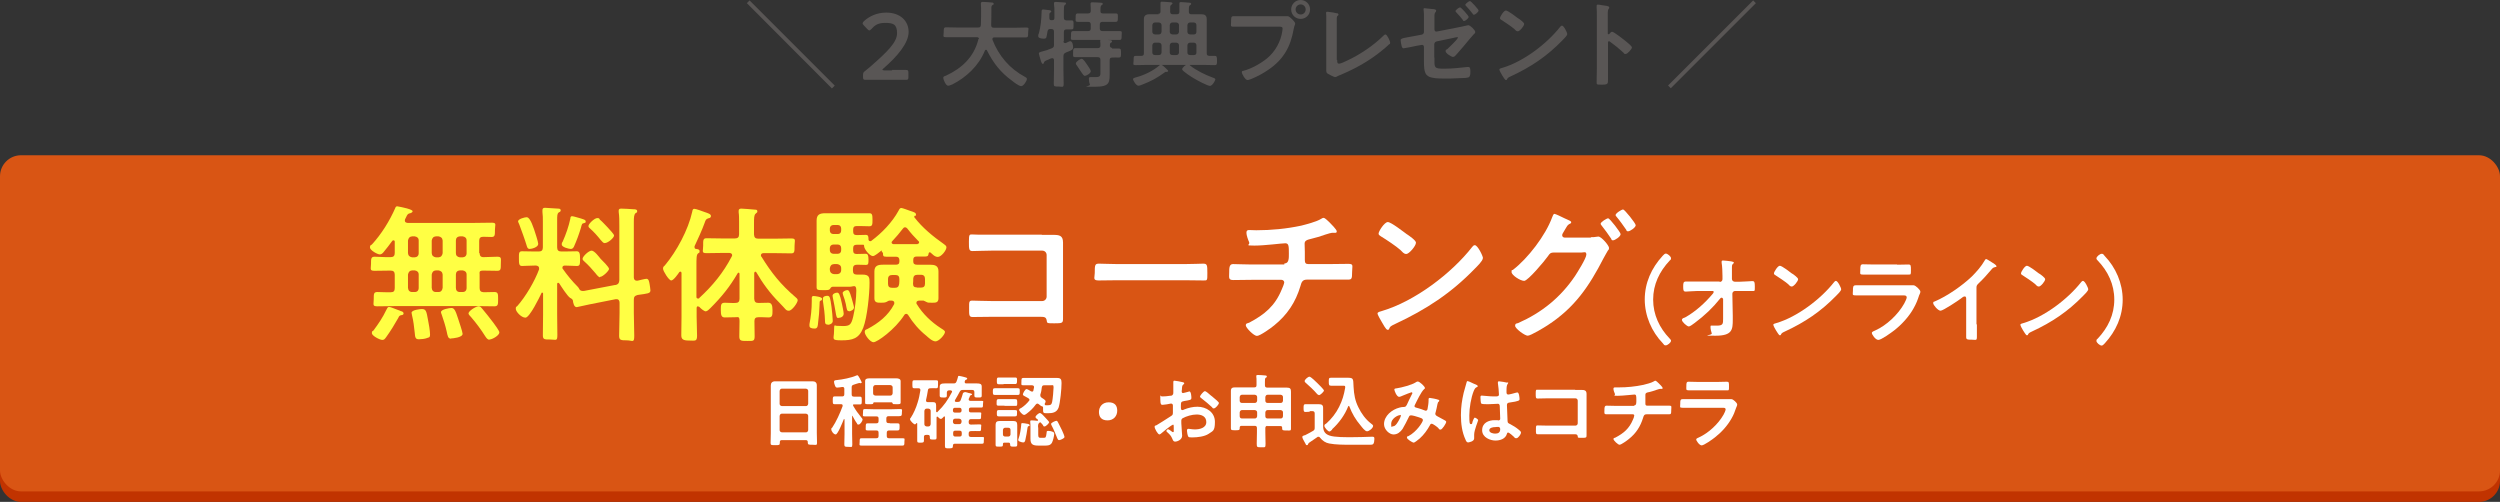 <?xml version="1.0" encoding="UTF-8"?>
<svg id="_レイヤー_1" data-name="レイヤー_1" xmlns="http://www.w3.org/2000/svg" width="1190" height="238.9" version="1.1" viewBox="0 0 1190 238.9">
  <rect x="0" y="0" width="1190" height="238.9" fill="#333333" stroke="none"/>
  <!-- Generator: Adobe Illustrator 29.0.0, SVG Export Plug-In . SVG Version: 2.1.0 Build 186)  -->
  <defs>
    <style>
      .st0 {
        fill: #595655;
      }

      .st1 {
        fill: #c13300;
      }

      .st2 {
        fill: #ff4;
      }

      .st3 {
        fill: #fff;
      }

      .st4 {
        fill: #d95514;
      }
    </style>
  </defs>
  <rect class="st1" y="78.9" width="1190" height="160" rx="10" ry="10"/>
  <rect class="st4" y="73.9" width="1190" height="160" rx="10" ry="10"/>
  <g>
    <path class="st2" d="M228.3,120.4c0,1.3.5,2,1.8,2,2.2,0,4.4-.2,6.6-.2s1.7.9,1.7,3.4,0,3.3-1.7,3.3-4.4-.1-6.6-.1-1.8.7-1.8,2v6.3c0,1.4.6,1.9,1.9,2,.8,0,4.4-.1,5.1-.1,1.8,0,1.8.9,1.8,3.4s0,3.4-1.8,3.4c-2.6,0-5.2-.1-7.8-.1h-39.9c-2.7,0-5.3.1-7.9.1s-1.8-.8-1.8-3.4,0-3.4,1.8-3.4,4.3.2,6.4.1c1.3,0,1.8-.6,1.8-2v-6.3c0-1.4-.6-2-2-2-2.5,0-5.1.1-7.6.1s-1.7-.9-1.7-3.3,0-3.4,1.7-3.4c2.6,0,5.1.3,7.6.2,1.4,0,2-.6,2-2v-5.3c0-.3-.1-.7-.6-.7s-.3.1-.6.3c-1.3,1.8-2.7,3.6-4.2,5.4-.4.5-1,1-1.7,1-1.2,0-4.7-2-4.7-3.3s.6-1.1.9-1.4c4.6-5,8.5-11.3,11.2-17.5.1-.4.4-.7.9-.7s3.8.8,4.6,1c2.2.6,2.7,1.1,2.7,1.3,0,.7-1,1-1.6,1.1-.7.2-1,.7-1.5,1.8-.1.3-.3.6-.5,1,0,.2-.1.4-.1.6,0,.8.6,1,1.3,1.1h31.9c2.7,0,5.3-.1,8-.1s1.7.8,1.7,3.4,0,3.4-1.7,3.4-2.6-.1-3.9-.1c-1.3,0-1.9.6-1.9,1.9v6ZM191,150c-.9.2-1.1.6-1.4,1.3-1.8,3.2-3.7,6.3-5.8,9.2-.6.8-.9,1.3-1.8,1.3-1.3,0-5-2-5-3.2s.4-.9.7-1.2c2.4-3.2,4.5-6.3,6.2-9.9.3-.6.6-1.4,1.3-1.4s2.5.8,4.1,1.4c.6.2,1.2.4,1.5.6.6.1,1.3.4,1.3,1.1s-.8.8-1,.8ZM196.2,112.5c-1.2.1-1.8.8-2,2v6c.1,1.2.8,1.8,2,2h1.2c1.2-.1,1.9-.8,1.9-2v-6c0-1.2-.7-1.8-1.9-2h-1.2ZM196.2,128.7c-1.2.1-1.8.8-2,2v6.3c.1,1.3.8,2,2,2h1.2c1.2,0,1.9-.7,1.9-2v-6.3c0-1.2-.7-1.8-1.9-2h-1.2ZM203.3,160.9c-1,.4-2.8.6-3.9.6-1.7,0-1.8-.9-2-3.2-.3-2.8-.6-5.5-1.3-8.3,0-.3-.2-.8-.2-1.1,0-1.4,4.2-1.8,4.9-1.8,2,0,2.2,1.1,2.9,5,.4,1.8,1,5.5,1,7.1s-.6,1.4-1.5,1.7ZM207.5,112.5c-1.2.1-1.8.8-2,2v6c.1,1.2.8,1.8,2,2h1.2c1.2-.1,1.8-.8,2-2v-6c-.1-1.2-.8-1.8-2-2h-1.2ZM207.5,128.7c-1.2.1-1.8.8-2,2v6.3c.1,1.3.8,2,2,2h1.2c1.2,0,1.8-.7,2-2v-6.3c-.1-1.2-.8-1.8-2-2h-1.2ZM214.7,161.2c-1.5,0-1.6-1.2-2.1-3.5-.6-2.7-1.5-5.5-2.4-8.1-.1-.4-.3-.6-.3-1,0-1.4,4.1-2,5-2,1.3,0,1.9,1.1,3.2,5.2.4,1.3,2.1,6.2,2.1,7.1,0,1.8-4.9,2.2-5.5,2.2ZM218.9,112.5c-1.2.1-1.9.8-1.9,2v6c0,1.2.7,1.8,1.9,2h1.3c1.2-.1,1.9-.8,1.9-2v-6c0-1.2-.7-1.8-1.9-2h-1.3ZM218.9,128.7c-1.2.1-1.9.8-1.9,2v6.3c0,1.3.7,2,1.9,2h1.3c1.2,0,1.9-.7,1.9-2v-6.3c0-1.2-.7-1.8-1.9-2h-1.3ZM233,161.7c-1,0-1.5-.9-2-1.6-2-3.2-4.3-6.3-6.8-9.2-.4-.4-1.2-1.2-1.2-1.7,0-1.2,3.6-3.4,4.7-3.4s1.3.6,1.8,1.1c1.9,2.2,3.6,4.5,5.4,6.8.6.8,2.8,3.8,2.8,4.5,0,1.5-3.4,3.4-4.7,3.4Z"/>
    <path class="st2" d="M293,135.7c1.3-.4,1.7-.9,1.8-2.3v-26c0-2.2,0-4.6-.3-6.5,0-.2,0-.5,0-.7,0-.8.6-.9,1.3-.9,1.2,0,4.4.2,5.7.3.6,0,1.8,0,1.8.9s-.4.6-.8,1c-.7.6-.8,2-.8,4.2v26.3c0,.9.4,1.6,1.4,1.6h.4c.8-.2,3.6-.9,4.2-.9,1.2,0,1.3,1.6,1.5,2.5.1.6.4,2.5.4,3,0,1.5-1.2,1.5-6.1,2.2-1.4.4-1.8.9-1.8,2.3v6.3c0,3.6.2,7.1.2,10.8s-.8,2.2-3.6,2.2-3.6-.1-3.6-2.2c0-3.6.2-7.2.2-10.8v-4.9c0-.9-.4-1.7-1.4-1.7s-.3,0-.4,0l-12.6,2.5c-.7.1-5.7,1.3-6,1.3-1.3,0-1.7-2.1-1.8-3.1,0-.5-.8-1.1-1.3-1.3-1.3-.8-4.3-5.5-5.2-6.9-.1-.1-.3-.3-.5-.3-.4,0-.5.3-.5.6v14.4c0,3.3.1,6.6.1,9.8s-.6,2.2-3.4,2.2-3.5,0-3.5-2c0-3.4.1-6.7.1-10v-9.8c0-.3,0-.5-.4-.5s-.3,0-.4.3c-.9,1.9-5.6,11.6-7.6,11.6s-4.6-2.9-4.6-4.2.4-.9.7-1.3c4-4.5,8.3-11.8,10.4-17.5,0-.2,0-.3,0-.6,0-.8-.7-1.1-1.4-1.2h-.8c-2.3,0-4.5.2-5.9.2s-1.5-1-1.5-3.5-.1-3.5,1.5-3.5,3.6.1,5.9.1h2.1c1.3,0,1.9-.6,1.9-2v-12.3c0-1.5,0-3-.2-4.5,0-.2,0-.6,0-.8,0-.8.3-1.2,1.2-1.2s5.4.4,6.4.4c.4,0,1.1.1,1.1.8s-.6.8-.9,1c-.8.5-.8,1.5-.8,4.1v12.5c0,1.4.6,2,2,2h1.4c2.3,0,4.6-.1,5.9-.1s1.6.9,1.6,3.5,0,3.5-1.5,3.5-3.6-.2-5.8-.2c-.5,0-1.1.3-1.1.9s0,.4.2.7c2.1,3,4.5,5.9,7.1,8.5.3.3.5.6.7,1,.3.8,1.1,1,1.8,1s.9-.1,1.4-.2l14.1-2.7ZM252.2,118.5c-1.2,0-1.3-1-1.6-1.9-.5-1.8-2.7-7.9-3.4-9.7-.1-.4-.6-1.2-.6-1.5,0-1.2,3.2-2,4.1-2s2,1.3,3.5,5.7c.4,1.2,2,6,2,7,0,1.6-3.1,2.4-4.1,2.4ZM276.8,104.1c.9.3,2,.5,2,1.3s-.4.6-.8.8c-1,.2-1,.4-1.5,2.3-.9,3-2,6-3.3,8.9-.3.6-.7,1.1-1.5,1.1s-4.3-.8-4.3-2.1.3-.9.4-1.3c1.6-3.6,2.9-7.3,3.7-11.1,0-.5.1-1.1.8-1.1s3.7,1,4.6,1.2ZM285.6,132c-.5,0-1.3-.8-2.2-2-1.6-1.9-3.3-3.8-5.2-5.5-.4-.4-.9-.7-.9-1.3,0-1.1,2.9-3.9,4.3-3.9s3.7,3.2,4.3,3.9c.8.8,4,3.9,4,4.8s-3,3.8-4.3,3.8ZM287.7,115.7c-.5,0-1-.6-1.8-1.5-1.5-1.9-3.2-3.8-5-5.4-.4-.3-.8-.7-.8-1.2,0-1.1,2.9-3.8,4.2-3.8s.8.4,1.3.8c1.3,1.1,2.4,2.4,3.6,3.6,1,1.1,3.1,3.3,3.1,3.9,0,1.1-2.9,3.6-4.4,3.6Z"/>
    <path class="st2" d="M332.2,145.8c-.4,0-.6.4-.6.8v4.3c0,2.9.2,6,.2,8.9s-1,2.3-3.8,2.3-3.7-.6-3.7-2.5c0-2.9.1-5.8.1-8.7v-20.9c0-.3-.1-.7-.5-.7s-.4.1-.6.3c-.6.9-2.7,3.9-3.8,3.9s-3.9-4.5-3.9-5.6.5-1.1.9-1.6c5.6-6.7,11.1-16.9,13-25.5.1-.6.2-1.4,1-1.4s4,1.2,4.8,1.5c1.8.6,3.1,1,3.1,1.9s-.7,1-1.2,1.1c-1.2.4-1.3.8-1.8,2.2-1.1,3.1-3.4,8.2-4.8,11.1,0,.2,0,.3,0,.5,0,.5.3.8.8.8.8.1,1.6.2,1.6,1.1s-.3.7-.7,1c-.8.7-.8,2-.8,6.4v14.3c0,.5.2.8.8.8s.4-.1.6-.3c6.4-5.9,11.4-12,15.4-19.7.1-.2.2-.4.2-.6,0-1-1.1-1.1-1.3-1.1h-3.6c-2.5,0-4.8.1-7.3.1s-1.6-.9-1.6-3.5-.1-3.6,1.6-3.6,4.8.1,7.3.1h6.2c1.4,0,2-.6,2-2v-5.7c0-1.8,0-3.4-.2-4.7,0-.2,0-.6,0-.8,0-.8.6-1,1.3-1,1.1,0,5.3.4,6.6.5.5,0,1,.1,1,.8s-.4.6-.8,1.1c-.8.6-.8,2.2-.8,4.8v5.1c.1,1.4.6,2,2,2h8.4c2.4,0,4.8-.1,7.3-.1s1.6.9,1.6,3.6,0,3.5-1.6,3.5c-2.5,0-4.8-.1-7.3-.1h-5.9c-.6,0-1.2.3-1.2,1s0,.4.2.6c4.8,7.8,9.2,13.3,16.2,19.3.5.4,1.1.9,1.1,1.5,0,1.2-2.7,5-4.2,5s-1.4-.7-4.6-3.9c-4.3-4.3-7.9-9.2-10.9-14.4-.1-.1-.3-.3-.5-.3s-.4.3-.5.6v12.3c.1,1.4.6,2,2,2,1.6,0,3.2-.1,4.7-.1s2,1.1,2,3.5,0,3.5-1.9,3.5-3.2-.2-4.8-.1c-1.3,0-1.9.5-1.9,1.8,0,2.5.1,4.9.1,7.3s-.8,2.2-3.6,2.2-3.7,0-3.7-2.2.1-4.8.1-7.2-.6-1.9-2-1.9c-1.7,0-3.4.1-5,.1s-1.9-1.1-1.9-3.5,0-3.5,1.9-3.5,3.4.2,5,.1c1.4,0,2-.6,2-2v-11.8c0-.3-.1-.6-.4-.6s-.3,0-.5.3c-3.8,6.5-7.6,11.2-13,16.6-.6.6-1.5,1.5-2.2,1.5s-2.3-1.3-2.9-2c-.1-.1-.3-.3-.6-.3Z"/>
    <path class="st2" d="M390.6,143.1c-.6.3-.4.6-.5,2.1-.1,2.8-.3,5.7-.7,8.5-.1,1.4-.2,2.7-1.6,2.7s-2.5-.3-2.5-1.3,0-.6,0-.8c.7-3.6,1.1-7.2,1.1-10.9v-1.5c0-.6.2-1,.8-1s4.1.4,4.1,1.3-.5.8-.9,1ZM419.8,119.3c-.2,0-.3,0-.4.1-.8.6-3,2.5-3.9,2.5-1.5,0-4.3-3.4-4.2-4.9,0-.2,0-.4-.3-.5-1.1,0-2.1,0-3.2,0-1.2,0-1.7.5-1.7,1.7v1c0,1.2.5,1.7,1.7,1.7,1.7,0,3.4-.1,4.3-.1s1.3.7,1.3,2.7,0,2.6-1.3,2.6-2.7-.1-4.1-.1-2,.6-2,2v.8c0,1.3.5,1.9,1.8,1.9s1.8,0,2.7,0c3.4,0,3.4,1.5,3.4,3.9,0,5.4-1.1,16.5-3,21.4-2,5.2-5.1,6-10.3,6s-3.6-.6-3.6-4.4.3-2.5,1.3-2.5,1.8.1,3,.1c3.2,0,3.9-.7,4.8-4.4.8-3.2,1.5-9.1,1.5-12.4s-1.3-1.9-3.2-1.9h-8.1c-.6,0-1,.6-1.3,1.1-.4.4-.9.5-2.1.5h-1c-2.5,0-3.2,0-3.2-1.4,0-2.2,0-4.5,0-6.7v-19.7c0-1.8,0-3.5,0-5.3,0-2.8,1.4-3.5,4.1-3.5s3.4,0,5,0h11.7c1.5,0,3,0,4.3,0s1.5.7,1.5,3,0,3.2-1.5,3.2-2.9-.1-4.3-.1h-1.7c-1.2,0-1.7.5-1.7,1.7v.9c0,1.2.5,1.7,1.7,1.7,1.4,0,3.1-.1,4.3-.1s1.3.8,1.3,2.2c0,.4.3.8.8.8s.4,0,.6-.2c5-3.7,9.9-8.8,12.9-14.3.4-.8.7-1.3,1.3-1.3s3.4,1.1,4.3,1.4c1.5.5,2.7.8,2.7,1.7s-.2.5-.5.6c-.2,0-.3.2-.3.4s0,.2,0,.3c3.9,5.1,9,9.2,14.1,12.8.5.4,1.2.8,1.2,1.5,0,1.5-2.5,4.6-4.1,4.6s-2.7-1.5-3.5-2.1c-.1,0-.2-.1-.4-.1-.3,0-.4.3-.5.6-.1.9-.3,1.4-1.5,1.4s-2.9,0-4.1,0c-1.2,0-1.7.5-1.7,1.6v.7c0,1.1.5,1.6,1.7,1.6h1.9c1.5,0,2.9,0,4.3,0,2.3,0,4.1.4,4.1,3.1s0,2.4,0,3.6v5.1c0,1.4,0,2.8,0,4.2,0,2.2-1.5,2.1-3.2,2.1s-1.8,0-2.6-.4c-.3-.1-.9-.5-1.3-.6h-2.1c-.6,0-1.3.3-1.3,1s.1.5.2.7c2.8,4.6,6.9,8.5,11.4,11.4.6.4,2,1.1,2,1.8,0,1.3-2.9,4.5-4.5,4.5s-3.6-2-4.4-2.7c-3.4-2.7-6.4-6.2-8.6-9.8-.2-.3-.5-.6-.9-.6s-.8.2-1,.6c-4.4,6.9-12.9,12.9-14.6,12.9s-4.2-3.5-4.2-4.8.8-1.2,1.3-1.5c5.3-2.8,9.9-6.4,12.7-11.8,0-.2.1-.4.1-.6,0-.8-.7-1.1-1.3-1.1h-1.1c-.3,0-.9.4-1.3.6-.8.4-1.7.4-2.6.4-1.8,0-3.2,0-3.2-2.1s0-2.8,0-4.2v-5.1c0-1.2,0-2.4,0-3.5,0-2.8,1.8-3.2,4.1-3.2s2.9,0,4.3,0h1.8c1.1,0,1.7-.4,1.7-1.5v-.8c-.1-1.1-.6-1.5-1.7-1.5-1.5,0-3.1,0-4.6,0s-1.5-.5-1.5-1.5c0-.4-.2-.7-.6-.7ZM394,154.5c-1.3,0-1.3-.9-1.3-1.8-.1-3.2-.5-6.4-1-9.5,0-.3,0-.7,0-1.1,0-1.1,1.5-1.3,2.1-1.3,1.3,0,1.4,1.1,2,5.3.2,1.3.6,5.5.6,6.7s-1.4,1.8-2.3,1.8ZM400.4,108.8c0-1-.6-1.7-1.6-1.7h-2.1c-1,0-1.7.7-1.7,1.7v.9c0,1.1.7,1.7,1.7,1.7h2.1c1,0,1.6-.6,1.6-1.7v-.9ZM396.7,116.4c-1,0-1.7.7-1.7,1.7v1c0,1,.7,1.7,1.7,1.7h2.1c1,0,1.6-.7,1.6-1.7v-1c0-1-.6-1.7-1.6-1.7h-2.1ZM397,125.7c-1.3.1-1.8.8-2,2v.8c.1,1.2.7,1.8,2,2h1.5c1.2-.1,1.9-.8,1.9-2v-.8c0-1.2-.7-1.8-1.9-2h-1.5ZM399.1,151.4c-.9,0-1-.7-1.4-3.1-.3-1.5-.6-3.7-1.3-6.8,0-.2-.1-.5-.1-.7,0-1,1.4-1.5,2.2-1.5s1.3.8,2.2,5c.2,1,.9,4.2.9,5,0,1.5-1.5,2-2.5,2ZM404.1,148.1c-1,0-1-.8-1.5-3.4-.3-1.5-.8-2.9-1.3-4.3,0-.3-.2-.6-.2-.9,0-.8,1.5-1.4,2.2-1.4s1.1.4,2.1,3.9c.2.8,1.1,3.8,1.1,4.3,0,1.2-1.6,1.9-2.4,1.9ZM424.7,130.9c-1.3,0-2,.6-2,2v2.2c0,1.3.6,1.9,2,1.9h1.1c1.3,0,2-.4,2.2-1.8.1-.8.1-1.6.1-2.4,0-1.3-.6-1.9-1.9-1.9h-1.5ZM436.7,116.1c.4,0,.8-.3.8-.7s-.1-.5-.3-.6c-1.9-1.9-3.7-3.9-5.3-6-.3-.3-.6-.6-1.1-.6s-.8.3-1,.6c-1.6,2.1-3.3,4.1-5.1,6-.2.2-.3.4-.3.6,0,.5.4.7.8.8h11.6ZM436.4,136.9h2c1.3,0,1.9-.6,1.9-1.9v-2.2c0-1.3-.6-2-1.9-2h-1.7c-1.3,0-1.9.6-2,1.8,0,.8,0,1.6-.1,2.4,0,1.3.5,1.8,1.8,1.8Z"/>
    <path class="st3" d="M496,111.8c1.8,0,3.6,0,5.4,0,2.8,0,4.6.3,4.6,3.6s0,4.2,0,6.3v23.6c0,2.1,0,4.3,0,6.4s-.4,2.2-4.2,2.2-3.3-.1-3.6-1.5c-.3-1.6-1.3-1.6-3.4-1.6h-22.8c-3.1,0-7.2.1-9,.1s-1.7-1-1.7-4.1-.1-3.7,1.5-3.7,5.7.2,9.1.2h24.2c1.2,0,2.1-1,2.1-2.1v-19.8c0-1.2-.9-2.1-2.1-2.1h-24.2c-3,0-7.3.2-9,.2s-1.7-1-1.7-4.5.3-3.4,1.5-3.4,2,.1,3,.1c2,0,4.1,0,6.1,0h24Z"/>
    <path class="st3" d="M564,125.7c3.2,0,7.8-.2,8.7-.2,1.9,0,2,.6,2,4.4s0,3.6-1.9,3.6c-2.9,0-5.9-.1-8.8-.1h-32.2c-2.9,0-5.8.1-8.8.1s-1.9-1.3-1.9-3.5c0-3.9.1-4.5,2-4.5s5.7.2,8.7.2h32.2Z"/>
    <path class="st3" d="M611.4,125.4c2.2,0,2.1-2.6,2.1-4.6,0-3.6,0-5-1.7-5s-9.7,1.1-14.7,1.1-1.9-.3-2.5-1.6c-.5-1.1-1.3-3.3-1.3-4.5s.6-1.3,1.4-1.3,2.2.1,3.3.1c7.1,0,14.4-.7,21.4-2.2,2.4-.6,7.4-1.9,9.4-3.2.4-.2.8-.5,1.2-.5.8,0,2.3,1.7,2.9,2.2.7.7,3.4,3.4,3.4,4.2s-.5.7-.9.7-.5,0-.7,0c-.2,0-.4,0-.6,0-.8,0-5.5,1.6-6.7,2-1.5.4-3,.8-4.5,1.2-1.1.3-1.9.8-1.9,2s.1,2.6.1,3.9,0,2.6,0,3.9.4,1.9,1.6,1.9h9.9c3.2,0,6.5-.1,9.2-.1s1.8.9,1.8,4-.2,3.5-2,3.5c-3,0-6,0-9,0h-10.5c-2.2,0-2.6,1.3-3.1,3.1-2.3,7.7-6.3,13.7-12.5,18.7-1.3,1.1-6.7,5-8.2,5s-5.3-3.9-5.3-5,.9-1,1.6-1.3c7.4-3.9,12.3-8,15.5-15.8.3-.6,1.2-2.8,1.2-3.4s-.6-1.2-1.3-1.2h-14.2c-3.2,0-6.4.1-8.8.1s-1.9-1.3-1.9-3.5,0-4.1,1.8-4.1,5.9.2,8.9.2h15.5Z"/>
    <path class="st3" d="M705.8,123c0,1.2-2.8,3.9-3.7,4.8-11.3,11.7-23.2,19.5-38,26.4-2.3,1.1-2.4,1.2-2.9,2.4-.1.3-.3.4-.7.4-.8,0-2.2-2.8-2.7-3.6-.4-.7-2.1-3.5-2.1-4.2s1.3-.9,2.2-1.2c15.5-4.6,33-17.8,42.9-30.5.3-.4.7-.8,1.2-.8,1.4,0,3.9,5.2,3.9,6.2ZM669.7,111.5c.9.6,4.3,2.9,4.3,4,0,1.6-3.3,5.4-4.6,5.4s-1.9-1.1-2.8-1.9c-2-1.8-6.8-5-9.3-6.5-.6-.4-1.1-.7-1.1-1.3,0-1.1,2.8-5.5,4.4-5.5s7.8,4.9,9.2,5.9Z"/>
    <path class="st3" d="M757.2,112.9c1,0,1.9,0,2.8-.2.3,0,.5-.1.8-.1,1.5,0,5.1,4.3,5.1,5.4s-.4.8-.8,1.7c-.4.8-1.1,1.8-1.8,3.2-6.9,13.4-13.7,23.5-26.6,31.9-1.5,1-8.1,5-9.5,5s-6-3.4-6-4.7.9-1.1,1.4-1.3c11.3-5,20.2-12.2,27.1-22.4,1.1-1.7,5.4-8.5,5.4-10.2s-1.2-1-2.2-1h-13.3c-1.4.1-1.7.1-2.9,1.9-1.3,1.9-9.4,11.6-11.2,11.6s-6-2.7-6-4.2.3-.7.6-1c7.2-5.5,15.6-16.5,18.7-25,.3-.7.6-1.7,1.1-1.7s3.4,1.4,5,2.2c.4.2.7.3.9.4.8.4,2.1.8,2.1,1.4s-.7.7-1,.9c-.8.5-1.1,1.1-1.8,2.3-.3.5-.6,1-1,1.7-.2.3-.5.8-.5,1.3,0,.7.6,1.1,1.2,1.1h12.5ZM771.4,111.5c0,1.1-2.7,2.9-3.6,2.9s-.6-.4-.9-.8c-1.4-2.1-2.9-4.2-4.5-6.2-.2-.3-.5-.6-.5-.9,0-.8,2.9-2.6,3.6-2.6s5.9,6.7,5.9,7.5ZM778.6,107.2c0,1.1-2.7,2.9-3.6,2.9s-.7-.3-.9-.7c-1.4-2-3-4.3-4.6-6.2-.2-.2-.5-.6-.5-.8,0-.9,2.9-2.7,3.6-2.7s6,6.6,6,7.5Z"/>
    <path class="st3" d="M782.9,142.6c0-8,3.2-15,8.5-20.8.5-.5,1-1.1,1.5-1.1.9,0,2.5,1.4,2.5,2.2s-.3.8-.6,1.1c-4.9,5.2-7.9,11.4-7.9,18.6s3,13.5,7.9,18.6c.3.3.6.6.6,1,0,.9-1.7,2.2-2.5,2.2s-.8-.3-1.4-1c-5.3-5.5-8.6-13-8.6-20.9Z"/>
    <path class="st3" d="M818.6,134.2c.8,0,1.3-.6,1.3-1.3v-1.5c0-1.7-.1-4.7-.4-6.3,0-.2,0-.4,0-.6,0-.4.3-.5.7-.5,1,0,2.7.3,3.8.4,1,.2,1.3.3,1.3.6s-.1.4-.3.5c-.5.5-.6.6-.6,1.9s0,2.6,0,3.9v1.5c0,.8.7,1.3,1.4,1.3h2.4c1.6,0,5.3-.3,5.9-.3,1,0,1.2.4,1.2,2.7s0,2-1.4,2h-2.5c-1,0-2.1,0-3.1,0h-2.4c-.7,0-1.3.6-1.3,1.3l.2,10.5v1.8c0,4.8-.2,7.7-8.2,7.7s-1.5-.1-1.8-1.1c-.3-.9-.6-2.1-.6-3s.2-.7.6-.7,1.4,0,2.4,0c3,0,3-.9,3-3.3v-9.4c-.2-.3-.3-.6-.7-.6s-.5.2-.7.4c-3.6,4.5-7.3,8-12.1,11.6-.9.7-2.3,1.7-2.8,1.7-.9,0-3.3-2.2-3.3-3.1s1.1-1,1.5-1.2c5-2.8,9.5-6.9,13.2-11.3.2-.2.4-.5.4-.8s0-.5-.7-.5h-6.9c-1.7,0-4.7.3-5.7.3s-1.2-.5-1.2-2.2,0-2.6,1.3-2.6,2.1,0,3.1,0,1.6,0,2.5,0h10.4Z"/>
    <path class="st3" d="M876.4,137.7c0,.8-1.8,2.5-2.4,3.1-7.3,7.5-14.9,12.6-24.4,17-1.5.7-1.5.8-1.9,1.5,0,.2-.2.3-.5.3-.5,0-1.4-1.8-1.8-2.3-.3-.5-1.3-2.2-1.3-2.7s.8-.6,1.4-.8c9.9-2.9,21.2-11.4,27.6-19.6.2-.2.5-.5.8-.5.9,0,2.5,3.3,2.5,4ZM853.2,130.3c.6.4,2.7,1.9,2.7,2.6,0,1-2.1,3.5-3,3.5s-1.2-.7-1.8-1.2c-1.3-1.1-4.4-3.2-6-4.2-.4-.2-.7-.4-.7-.9,0-.7,1.8-3.6,2.8-3.6s5,3.1,5.9,3.8Z"/>
    <path class="st3" d="M906.1,135.8c1,0,3.1,0,4,0,.2,0,.6,0,.8,0,.9,0,3.2,2.2,3.2,3s-.4,1.2-.6,1.8c-.7,2.2-1.4,4-2.6,6.1-2.2,4-5.7,7.8-9.3,10.6-1.3,1-6.1,4.5-7.5,4.5s-3.1-2.6-3.1-3.3,1.1-.9,1.6-1.2c5.4-2.4,10.9-7.6,13.8-12.8.3-.6,1.2-2.3,1.2-2.9,0-1.1-1.2-1-1.9-1h-16.7c-1.9,0-3.8,0-5.7,0s-1.3-.5-1.3-2.2,0-2.6,1.3-2.6c1.9,0,3.8,0,5.8,0h17.1ZM903.1,126c1.8,0,4.1-.1,5.3-.1s1.2.5,1.2,2.7,0,2.1-1.2,2.1c-1.8,0-3.6,0-5.3,0h-11c-1.8,0-3.5,0-5.3,0s-1.3-.5-1.3-2.2,0-2.7,1.2-2.7,3.6.1,5.3.1h11Z"/>
    <path class="st3" d="M941,154.5c0,2,0,4,0,5.9s-.6,1.3-2.2,1.3c-2.5,0-2.9-.1-2.9-1.3,0-1.9,0-3.9,0-5.8v-12.2c0-.3.1-1.3-.7-1.3s-1.4.8-1.8,1c-1.3,1-8.5,5.8-9.7,5.8s-3.5-2.7-3.5-3.6.4-.6.7-.8c5.9-2.5,13.1-7.5,17.7-11.9,2.3-2.3,4.5-4.8,6.1-7.6.1-.2.4-.7.7-.7s1.7.9,3.1,1.8c.5.3,1.8,1.1,1.8,1.6s-.2.4-.5.4c-1,.3-1.1.3-1.8,1.1-2.2,2.6-3.8,4.4-6.2,6.7-.7.7-1,1-1,2v17.4Z"/>
    <path class="st3" d="M994,137.7c0,.8-1.8,2.5-2.4,3.1-7.3,7.5-14.9,12.6-24.4,17-1.5.7-1.5.8-1.9,1.5,0,.2-.2.3-.5.3-.5,0-1.4-1.8-1.8-2.3-.3-.5-1.3-2.2-1.3-2.7s.8-.6,1.4-.8c9.9-2.9,21.2-11.4,27.6-19.6.2-.2.5-.5.8-.5.9,0,2.5,3.3,2.5,4ZM970.8,130.3c.6.4,2.7,1.9,2.7,2.6,0,1-2.1,3.5-3,3.5s-1.2-.7-1.8-1.2c-1.3-1.1-4.4-3.2-6-4.2-.4-.2-.7-.4-.7-.9,0-.7,1.8-3.6,2.8-3.6s5,3.1,5.9,3.8Z"/>
    <path class="st3" d="M1010.4,142.6c0,8-3.2,15-8.5,20.8-.5.5-1,1.1-1.5,1.1-.9,0-2.5-1.4-2.5-2.2s.3-.8.6-1.1c4.9-5.2,7.9-11.4,7.9-18.6s-3-13.5-7.9-18.6c-.3-.3-.6-.6-.6-1,0-.9,1.7-2.2,2.5-2.2s.8.3,1.4,1c5.3,5.5,8.6,13,8.6,20.9Z"/>
  </g>
  <g>
    <path class="st3" d="M383.7,209.5h-11.6c-.6,0-.9.3-.9.9v.4c0,1.1-.4,1.1-2.2,1.1s-2.2,0-2.2-1c0-1.6.1-3.2.1-4.7v-19.1c0-1.2,0-2.4,0-3.6s.6-2,2.1-2,2.2,0,3.3,0h11.1c1.1,0,2.2,0,3.3,0s2.1.4,2.1,1.9,0,2.4,0,3.6v19c0,1.6.1,3.2.1,4.7s-.5,1-2.2,1-2.2,0-2.2-1,0-.2,0-.3c0-.6-.3-.9-.9-.9ZM383.6,193.3c.6,0,1-.4,1.1-1.1v-6.1c0-.6-.4-1-1.1-1.1h-11.4c-.6,0-1,.4-1.1,1.1v6.1c0,.6.4,1,1.1,1.1h11.4ZM371.1,204.7c0,.6.4,1,1.1,1.1h11.4c.6,0,1-.4,1.1-1.1v-6.7c0-.6-.4-1-1.1-1.1h-11.4c-.6,0-1,.4-1.1,1.1v6.7Z"/>
    <path class="st3" d="M405.8,197.8c-.2,0-.2.2-.2.3v8.4c0,1.7.1,3.3.1,5s-.4,1.2-1.9,1.2-1.9,0-1.9-1.2c0-1.7.1-3.3.1-5v-6.8c0,0,0-.2-.2-.2s-.1,0-.2.2c-.4,1-2.8,7.1-3.8,7.1s-2.1-1.6-2.1-2.4.2-.6.4-.8c1.9-2.8,3.8-7,5-10.3,0,0,0-.2,0-.3,0-.5-.4-.6-.8-.6h-.2c-1.1,0-2.1,0-2.9,0s-.8-.5-.8-1.8,0-1.9.8-1.9,1.8,0,2.9,0h.7c.8,0,1.1-.3,1.1-1.1v-2.5c0-.5-.2-.9-.8-.9h-.2c-.6.1-1.8.3-2.4.3s-.8-.3-1.1-1.1c-.2-.5-.4-1.2-.4-1.7,0-.7.6-.7,1.4-.8,2.4-.2,6.9-1.1,9.1-2.1.1,0,.4-.2.6-.2.6,0,2.1,3.4,2.1,3.4,0,.2-.2.4-.4.4s-.3,0-.3,0c-.2,0-.3-.1-.5-.1s-2.3.7-2.6.8c-.8.3-1,.5-1,1.3v3.3c0,.8.3,1.1,1.1,1.1,1.1,0,2.1,0,2.9,0s.8.5.8,1.9,0,1.8-.8,1.8-1.7,0-2.7,0-.6.2-.6.5,0,.2.1.3c1.2,2.1,2.2,3.4,3.7,5.3.2.2.7.8.7,1.1,0,.6-1.1,2.4-1.9,2.4s-.6-.3-.8-.6c-.7-.9-1.5-2.4-2.1-3.5,0,0-.2-.2-.3-.2ZM423.7,201.5c1.2,0,2.4,0,3.5,0s1,.5,1,1.7,0,1.7-1,1.7-2.4,0-3.5,0h-.5c-.7,0-1.1.3-1.1,1.1v1.5c0,.8.3,1.1,1.1,1.1h2.2c1.4,0,2.8,0,4.2,0s.9.4.9,1.7,0,1.8-.9,1.8c-1.4,0-2.8,0-4.2,0h-11.1c-1.4,0-2.8,0-4.2,0s-.9-.5-.9-1.8,0-1.7.9-1.7c1.4,0,2.8,0,4.2,0h2.8c.8,0,1.1-.3,1.1-1.1v-1.5c0-.8-.3-1.1-1.1-1.1h-.5c-1.2,0-2.4,0-3.6,0s-.9-.5-.9-1.7,0-1.7.9-1.7,2.4,0,3.6,0h.5c.8,0,1.1-.3,1.1-1.1v-1.2c0-.7-.3-1-1.1-1h-1.3c-1.4,0-2.7,0-4.1,0s-.9-.5-.9-1.8,0-1.7.9-1.7c1.4,0,2.7.1,4.1.1h8.5c1.4,0,2.7-.1,4.1-.1s.9.5.9,1.7,0,1.7-1.3,1.7-1.9,0-3.7,0h-1.3c-.7,0-1.1.3-1.1,1v1.2c0,.8.3,1.1,1.1,1.1h.5ZM424.2,191.5h-8.1c-.3,0-.4.1-.4.4-.1.5-.4.5-2,.5s-1.9,0-1.9-.6,0-1.5,0-2.3v-6.2c0-.6,0-1.3,0-1.9,0-1.1.9-1.3,1.9-1.3s1.4,0,2.2,0h8.7c.7,0,1.5,0,2.2,0s1.9.2,1.9,1.3,0,1.2,0,1.9v6.2c0,.5,0,2.1,0,2.2,0,.7-.5.7-2.1.7s-1.6,0-1.7-.4c-.1-.3-.3-.5-.6-.5ZM423.8,188.3c.6,0,1-.4,1.1-1.1v-2.8c0-.6-.4-1-1.1-1.1h-7.1c-.6,0-1,.4-1.1,1.1v2.8c0,.7.4,1,1.1,1.1h7.1Z"/>
    <path class="st3" d="M459.3,186.6c.3,0,1.4.3,1.9.5,0,0,.2,0,.2,0,.6.2,1.3.3,1.3.6s-.3.3-.5.4c-.2,0-.4.2-.5.4-.2.5-.3.9-.6,1.4,0,.1,0,.2,0,.3,0,.5.6.6.7.6h1.1c1.4,0,2.8,0,4.2,0s.8.3.8,1.6,0,1.6-.8,1.6c-1.4,0-2.8,0-4.2,0h-.8c-.6,0-.9.3-.9.9v.5c0,.6.3.9.9.9h.3c1.3,0,2.5,0,3.8,0s.8.3.8,1.6,0,1.6-.8,1.6c-1.3,0-2.5,0-3.8,0h-.2c-.7,0-1,.3-1.1,1.1v.4c0,.7.3,1.1,1.1,1.1,1.3,0,2.7-.1,4-.1s.8.4.8,1.6,0,1.6-.8,1.6c-1.3,0-2.7-.1-4,0-.7,0-1.1.3-1.1,1.1v.6c0,.7.3,1.1,1.1,1.1h1.4c1.3,0,2.6,0,3.9,0s.8.3.8,1.6,0,1.6-.8,1.6c-1.3,0-2.6,0-3.9,0h-9.1c-.6,0-.9.3-.9.9,0,1.2-.3,1.3-1.9,1.3s-1.9,0-1.9-1.2,0-3,0-4.5v-9c0-.2,0-.5-.3-.5s-.2,0-.3.2l-.2.2c-.3.3-.8.8-1.1.8-.6,0-1.1-.6-1.5-1,0,0-.2-.1-.3-.1-.2,0-.3.2-.3.4v6.4c0,1.1,0,2.2,0,3.2s-.4.9-1.6.9-1.6,0-1.6-.9,0-.3,0-.4c0-.6-.3-.9-.9-.9h-.9c-.7,0-1,.3-1,1,0,.6,0,1.1,0,1.7,0,.9-.4,1-1.6,1s-1.6,0-1.6-.9,0-2.2,0-3.2v-5c0-.1,0-.2-.2-.2s-.1,0-.2,0c-.2.3-.4.6-.7.6-.5,0-2.3-1.7-2.3-2.4s.2-.5.3-.7c1.4-2.1,2.6-4.9,3.3-7.3.7-2.2.9-3.5,1.3-5.8v-.2c0-.6-.4-.8-.9-.8-.3,0-1.9,0-2.1,0-.8,0-.8-.5-.8-1.9s0-1.9.8-1.9,2,0,3.2,0h4.2c1.1,0,2.2,0,3.2,0s.8.5.8,1.9,0,1.9-.8,1.9-1.9-.1-2.8,0c-.7,0-1.1.2-1.2.9-.3,1.6-.5,3.2-.9,4.7,0,0,0,.2,0,.3,0,.5.4.7.8.7h.8c.6,0,1.2,0,1.6,0,1.1,0,1.6.3,1.6,1.6s0,1.9,0,2.8c0,.2.1.4.4.4s.2,0,.3-.2c3.1-3,4.8-5.5,6.8-9.3,0-.1.1-.2.1-.3,0-.4-.3-.5-.7-.6h-.7c-.7,0-1,.3-1.1,1,0,.5,0,1.1,0,1.5,0,1-.7.9-1.7.9s-1.7,0-1.7-.9,0-1.2,0-1.8v-.6c0-.7,0-1.3,0-1.8,0-1.3.8-1.6,2.4-1.6s1.6,0,2.5,0h1.7c.8,0,1.1-.2,1.4-.9.3-.7.5-1.4.7-2.2,0-.3.2-.5.5-.5s1.9.4,2.3.5c.9.2,1.6.4,1.6.8s-.3.4-.5.5c-.5.2-.6.5-.7.9,0,.1,0,.2,0,.3,0,.6.6.6.8.6h2.5c1,0,1.8,0,2.5,0,1.5,0,2.3.2,2.3,1.5s0,1.2,0,1.8v.7c0,.6,0,1.2,0,1.8,0,1-.6.9-1.8.9s-1.7,0-1.7-.9,0-1.2,0-1.6c0-.8-.3-1.1-1.1-1.1h-4.4c-.8,0-1.1.2-1.5.9-.7,1.3-1.4,2.6-2.2,3.9,0,.1-.1.2-.1.4,0,.4.3.5.6.5h.8c.8,0,1.1-.2,1.4-.9.4-1.1.7-1.9,1-3,0-.3.1-.5.4-.5ZM441.9,203c.6,0,1-.4,1.1-1.1v-6.3c0-.7-.4-1-1.1-1.1h-.8c-.6,0-1,.4-1.1,1.1v6.3c0,.6.4,1,1.1,1.1h.8ZM454.5,194.1c-.5,0-.9.4-.9.9v.5c0,.5.3.9.9.9h2.3c.5,0,.9-.4.9-.9v-.5c0-.5-.4-.9-.9-.9h-2.3ZM456.6,201.9c.7,0,1-.4,1.1-1.1v-.4c0-.6-.4-1-1.1-1.1h-2c-.6,0-1,.4-1,1.1v.4c0,.6.4,1,1,1.1h2ZM454.7,205c-.7,0-1,.3-1,1.1v.6c0,.7.3,1.1,1,1.1h2c.8,0,1.1-.3,1.1-1.1v-.6c0-.8-.3-1.1-1.1-1.1h-2Z"/>
    <path class="st3" d="M476.5,188c-1,0-2.1,0-3,0s-.9-.6-.9-1.6,0-1.6.9-1.6,2,0,3,0h5c1,0,2,0,3,0s.9.5.9,1.6,0,1.6-.9,1.6-2,0-3,0h-5ZM480.2,210.7h-2.1c-.5,0-.7.2-.7.7v.3c0,.9-.4.9-1.8.9s-1.7,0-1.7-.9,0-1.9,0-2.8v-4.3c0-.8,0-1.6,0-2.4,0-1.3.6-1.8,1.9-1.8s1.3,0,2,0h2.5c.7,0,1.3,0,2,0,1.4,0,1.9.5,1.9,1.9s0,1.5,0,2.3v4.3c0,.9,0,1.9,0,2.8s-.4.9-1.7.9-1.7,0-1.7-1.2c0-.5-.3-.7-.7-.7ZM478.1,193.1c-1,0-1.9,0-2.9,0s-.8-.7-.8-1.6,0-1.5.8-1.5,1.9,0,2.9,0h2.4c1.2,0,2.1,0,2.6,0,1,0,1.1.2,1.1,1.6s0,1.6-.8,1.6-1.9,0-2.8,0h-2.4ZM478.2,198.2c-.9,0-1.9,0-2.8,0s-.9-.5-.9-1.5,0-1.5.8-1.5,1.9,0,2.9,0h2.2c.9,0,1.9,0,2.9,0s.8.6.8,1.5,0,1.5-.9,1.5-1.9,0-2.8,0h-2.2ZM477.7,182.9c-.8,0-1.9,0-2.4,0-.8,0-.8-.6-.8-1.6s0-1.6.7-1.6,1.7,0,2.5,0h3.2c.8,0,1.7,0,2.5,0s.7.6.7,1.5,0,1.6-.8,1.6-1.6,0-2.4,0h-3.2ZM479.9,207.8c.7,0,1-.4,1.1-1v-2.2c0-.6-.4-1-1.1-1h-1.4c-.6,0-1,.4-1.1,1v2.2c0,.6.4,1,1.1,1h1.4ZM489.6,202.8c-.4.2-.4.4-.5.8-.2,1.5-.7,4.6-1.1,6.1-.2.5-.3.9-.9.9s-1.5-.3-1.9-.5c-.3-.2-.5-.3-.5-.7s0-.3.1-.5c.8-2.2,1.1-4.7,1.3-6.6,0-.7,0-.9.6-.9s1.7.2,2.1.3c.3,0,1.3.2,1.3.7s-.2.3-.4.5ZM490,190.3c0-.4-.3-.6-.6-.8-.3-.2-.6-.3-.9-.5-1.2-.6-1.6-.8-1.6-1.3s1.1-2.5,1.7-2.5,1.8.9,2.2,1.1c.2,0,.3.1.5.1.4,0,.6-.3.6-.6.1-.5.2-.9.3-1.4v-.2c0-.6-.5-.8-1-.8h-.5c-1.2,0-2.4,0-3.6,0s-.9-.4-.9-1.7,0-1.8.9-1.8,2.4,0,3.6,0h8.9c1.1,0,2.3,0,3.5,0,1.8,0,2.2.6,2.2,2.4,0,2.7-.6,9.2-1.4,11.7-.9,2.4-2.9,2.7-5.2,2.7s-2.2,0-2.2-2.5v-.3c0-.3-.2-.4-.5-.5-.4,0-1-.6-1.4-.9-.3-.2-.5-.4-.8-.4s-.6.2-.8.5c-1.3,1.8-2.6,3-4.3,4.3-.3.2-.8.6-1.2.6-.9,0-2.4-1.9-2.4-2.4s.7-.8,1-.9c1.4-.9,2.8-2.2,3.8-3.5.1-.2.2-.3.2-.6ZM494.2,203.3v3.7c0,1.3.4,1.4,1.2,1.4h1.4c1,0,1.1-.2,1.4-2.5,0-.5,0-.8.8-.8s1.6.2,2,.4c.5.2.8.4.8,1,0,1-.6,3.4-1.1,4.3-.8,1.3-2.1,1.3-3.4,1.3h-3c-2.6,0-3.8-.5-3.8-3.2s0-1.3,0-2v-3.5c0-.8,0-1.7-.1-2.5,0-.1,0-.3,0-.4,0-.4.4-.4.6-.4.6,0,2.1.1,2.7.2.2,0,.4,0,.4-.3s-.2-.4-.4-.5c-.5-.3-.8-.7-.8-1,0-.6,1.5-1.9,2.1-1.9s1.9,1.4,2.3,1.9,2.1,2.1,2.1,2.5-1.5,2-2.2,2-.6-.4-.7-.6c-.4-.5-.8-1-1.3-1.4,0,0,0,0-.1,0-.1,0-.2,0-.3.2-.6.5-.7.6-.7,2.4ZM497.3,192.4c0,.3.2.5.5.5s.6,0,.9,0c1.3,0,1.8-.2,2.1-1.5.3-1.3.7-5.6.7-7s-.4-1-1.4-1h-3c-.8,0-1,.2-1.2,1-.1,1.1-.3,2.3-.7,3.4,0,.2,0,.3,0,.5,0,.5.3.7.6,1,.5.3,1.9,1.1,1.9,1.7s-.2.7-.4,1.1c0,.1,0,.2,0,.3ZM504.1,209.5c-.5,0-.6-.5-.8-.8-.7-1.7-1.8-4.5-2.7-6.1-.1-.2-.3-.6-.3-.8,0-.6,2.1-1.5,2.5-1.5s.6.3.8.7c.7,1.3,1.3,2.5,1.9,3.8.5,1,1.2,2.8,1.2,3.2,0,.7-2.1,1.5-2.5,1.5Z"/>
    <path class="st3" d="M531.8,195.5c0,2.5-1.7,4.6-4.6,4.6s-4.1-1.6-4.1-4,1.6-4.6,4.6-4.6,4.1,1.6,4.1,4Z"/>
    <path class="st3" d="M558.1,202.3c-.5,0-5,3.6-5.6,4.2-.2.1-.4.3-.6.3-.8,0-2.3-2.8-2.3-3.6s.4-.5.9-.8c2.1-1.2,4.1-2.6,6.2-3.9,1.4-.9,1.6-.9,1.6-2.1v-1.3c0-.6,0-1.1,0-1.7v-.4c0-.5-.3-.9-.8-.9s-.2,0-.2,0c-.7.2-3.3.6-3.9.6s-1.1,0-1.1-2.8,0-1.2.8-1.2c1.2,0,2.5-.1,3.7-.3.5,0,1.1,0,1.4-.5.3-.3.3-.7.3-1.1,0-1.1,0-2.1,0-3.2s0-1.6,0-1.8c0-.3.1-.6.5-.6.6,0,3.1.5,3.9.7.2,0,.8.2.8.5s-.2.5-.4.6c-.6.5-.6.9-.7,2.1,0,.2,0,.5-.1.9,0,.2,0,.4,0,.5,0,.3.3.6.6.6s2-.5,2.4-.6c.2,0,.5-.2.6-.2.9,0,1,2.5,1,3.1,0,1-.6,1-3.5,1.5-1.4.3-1.5.5-1.5,2.3v.5c0,.6,0,1.5.6,1.5s.7-.2,1-.3c2-.8,4.1-1.3,6.3-1.3,4.2,0,8.3,2.6,8.3,7.2s-1.1,4.3-3,5.7c-1.9,1.3-5.4,1.7-7.6,1.7h-.5c-.6,0-1.4,0-1.6-.4-.3-.5-.6-2.1-.6-2.7s.1-1,.7-1,1.7.3,3.1.3c2.2,0,5.4-.7,5.4-3.5s-2.4-3.6-4.6-3.6-4.9.8-6.7,1.8c-.4.3-.6.6-.6,1.2s0,2,.1,2.5c0,.8.3,4.2.3,4.6,0,1.9-2.3,2.8-3.3,2.8s-1.1-.8-1.4-1.4c-.6-1.4-1.2-2-2.3-3-.2-.2-.5-.4-.5-.7s.5-.8.8-.8,1.6.9,1.9,1.2c.1.1.3.2.5.2.2,0,.3-.2.3-.3s0-1.6,0-1.7c0-.2,0-.4,0-.5,0-.7,0-1.1-.4-1.1ZM577.3,189c1,.8,2.9,2.4,2.9,2.8,0,.7-1.6,2.6-2.4,2.6s-.6-.3-.8-.5c-1.6-1.5-3.3-2.9-5.1-4.3-.3-.2-.7-.5-.7-.9s1.7-2.5,2.3-2.5,2,1.3,2.8,2c.3.2.6.5.9.7Z"/>
    <path class="st3" d="M603.4,202.7c-.7,0-1.1.3-1.1,1.1v2c0,1.9.1,3.4.1,5.4s-.2,1.7-2.1,1.7-2.1,0-2.1-1.7.1-3.7.1-5.4v-2c0-.8-.3-1.1-1.1-1.1h-6.2c-.5,0-.9.2-.9.8v.4c0,.9-.5.9-2.1.9s-2.1,0-2.1-.9,0-2.4,0-3.4v-11.5c0-1,0-1.9,0-2.9,0-1.4.7-1.7,1.9-1.7s2.4,0,3.5,0h5.7c.8,0,1.1-.3,1.1-1.1v-1.4c0-1.4,0-2.1-.1-2.5,0-.1,0-.3,0-.4,0-.5.3-.5.7-.5.8,0,2.4.1,3.3.2.3,0,1,0,1,.5s-.2.4-.5.6c-.4.3-.4.9-.4,1.9v1.7c0,.7.3,1.1,1.1,1.1h5.8c1.2,0,2.4,0,3.5,0,1.7,0,2,.6,2,2s0,1.6,0,2.6v11.5c0,1.1,0,2.2,0,3.4s-.5.9-2.1.9-2.1,0-2.1-.9v-.4c0-.6-.3-.8-.9-.8h-6.3ZM598.4,189c0-.6-.4-1-1.1-1.1h-6.1c-.6,0-1,.4-1.1,1.1v1.7c0,.7.4,1.1,1.1,1.1h6.1c.6,0,1-.4,1.1-1.1v-1.7ZM598.4,196.3c0-.6-.4-1-1.1-1.1h-6.1c-.6,0-1,.4-1.1,1.1v1.8c0,.7.4,1.1,1.1,1.1h6.1c.6,0,1-.4,1.1-1.1v-1.8ZM610.7,189c0-.6-.4-1-1.1-1.1h-6.2c-.6,0-1,.4-1.1,1.1v1.7c0,.7.4,1.1,1.1,1.1h6.2c.7,0,1-.4,1.1-1.1v-1.7ZM610.7,196.3c0-.6-.4-1-1.1-1.1h-6.2c-.6,0-1,.4-1.1,1.1v1.8c0,.7.4,1.1,1.1,1.1h6.2c.7,0,1-.4,1.1-1.1v-1.8Z"/>
    <path class="st3" d="M623.4,196c-.7,0-1.4.1-2.1.1s-.8-.5-.8-1.8,0-1.9.9-1.9,1.4,0,2.1,0h1.6c.8,0,1.7,0,2.6,0,1.3,0,2.1.3,2.1,1.7s0,2.1,0,3.2v5.4c0,2.3.7,3.8,3,4.6,2.4.9,8.1.8,10.9.8s5.9-.1,8.7-.2c.3,0,.8,0,1.1,0,.7,0,.7.5.7,1.1s-.1,1.8-.5,2.3c-.3.4-1.1.4-1.5.4-1.5,0-3.1,0-4.6,0h-4.7c-3.1,0-7.2,0-10.2-.6-1.7-.3-3.2-1.3-4.3-2.7-.2-.3-.4-.5-.8-.5s-.4,0-.6.2c-1,.7-2.7,1.9-3.8,2.6-.3.2-.3.3-.5.6-.1.3-.2.6-.6.6s-.5-.2-.8-.9c-.2-.3-.3-.6-.5-.9-.3-.5-.9-1.6-.9-2.1s.5-.6,1-.8h.3c.2-.2.3-.2.5-.3,1.1-.5,2.2-1.2,3.3-1.8.7-.4.8-.7.8-1.6v-6.7c0-.7-.3-1.1-1.1-1.1h-1.3ZM627.7,188c-.3,0-.6-.3-.8-.5-1.6-1.9-3.6-3.7-5.4-5.3-.3-.2-.5-.5-.5-.8,0-.7,1.6-2.1,2.3-2.1s3.2,2.5,3.8,3.1c.5.5,3.1,3,3.1,3.5s-1.7,2.2-2.4,2.2ZM634.1,204.5c-.3.3-.9.9-1.3.9-.7,0-2.4-1.9-2.4-2.7s.6-.8.9-1.1c2.5-2.2,4.6-4.9,6.1-7.9,1.6-3.2,2.3-5.7,2.9-9.1,0-.2,0-.3,0-.5,0-.5-.4-.5-.8-.5h-2.8c-1,0-2.1,0-3.1,0s-1.1-.4-1.1-1.9,0-1.9,1.1-1.9,2.1,0,3.2,0h3.6c4,0,3.7,0,3.9,4.4.2,3.6.7,6.5,2.3,9.7,1.4,2.9,3.4,5.7,6,7.7.3.2,1,.7,1,1.1,0,1.1-1.9,2.6-2.9,2.6s-2.5-2.1-3-2.7c-2.4-2.8-4.1-5.7-5.4-9.1,0-.1-.2-.3-.3-.3s-.3.2-.3.3c-1.6,4.1-4.4,7.9-7.6,10.8Z"/>
    <path class="st3" d="M678.3,184.6c0,.3-.2.5-.4.6-1.5,1.4-3.4,5.5-4.4,7.5-.1.2-.2.4-.2.6,0,.7.8.7,2.1,1.1.7.2,1.9.6,2.6.9.2,0,.4.2.6.2.6,0,.8-.4.9-.8.2-1.1.5-2.8.5-4s0-.4,0-.6c0-.4.1-.7.6-.7s3.4.6,3.8.8c.3,0,.7.2.7.5s-.3.5-.6.8c-.1.1-.2.8-.3,1-.2,1.2-.5,2.4-.8,3.6,0,.2-.2.5-.2.8,0,.6.4.9.9,1.2.8.4,3,1.6,3.5,1.9.3.2.8.4.8.8,0,.7-1.9,3.7-2.7,3.7s-.8-.5-1.1-.8c-.5-.5-2.5-2-3.1-2s-.6.3-.8.6c-1.3,2.4-2.9,4.6-4.9,6.4-.5.4-2.4,2-2.9,2s-3.2-1.6-3.2-2.4.5-.6.7-.7c4-2.1,6.9-6.8,6.9-7.6s-.6-.9-2-1.4c-.8-.3-2.9-.9-3.6-.9s-.9.3-1.1.8c-.7,1.5-2.2,4.4-3,5.7-1.1,1.5-2.4,2.6-4.3,2.6s-4.5-2.3-4.5-4.9c0-4,3.8-7,7.4-7.9.7-.2,1.4-.3,2.2-.3.7,0,.9-.5,1.2-.9.8-1.7,1.6-3.5,2.5-5.2.1-.2.2-.3.2-.5s-.2-.4-.4-.4-3.2,1.2-4.4,1.7c-.4.2-1.1.5-1.5.5-1.2,0-2.3-3-2.3-3.5s.6-.5,1.3-.6c2.1-.3,7-1.6,8.7-2.7.3-.2.7-.5,1.2-.5.8,0,3.4,2.3,3.4,3.2ZM666.4,197.6c-1.1,0-4.2,1.7-4.2,4.1s.3,1.2,1,1.2c1.1,0,2.2-2,2.7-2.9.2-.3.9-1.7.9-2.1s-.1-.4-.4-.4Z"/>
    <path class="st3" d="M702.4,183c.3.1,1,.4,1,.8s-.2.3-.3.4c-.9.4-1.1.8-1.6,1.9-1.3,3.2-2.1,8.1-2.1,11.6s.1,4.2.8,4.2.5-.5.8-1.4c.2-.4.6-1.7,1-1.7s1.6.8,1.6,1.2-1.9,4.7-1.9,6.9,0,1.2,0,1.8c0,1.5-2.7,1.9-2.9,1.9-.6,0-1-.7-1.2-1.3-1.7-3.6-2.2-7.7-2.2-11.7s.5-7.1,1.3-10.6c.4-1.7,1-3.3,1.4-5,0-.3.2-.6.5-.6s1.4.5,2.4,1c.5.2,1,.5,1.2.5ZM717.5,181.9c.2,0,.4.1.4.3,0,.3-.2.4-.4.8-.2.4-.4,1-.4,2.7v1.1c0,.5.2,1,.8,1s3.1-.7,3.8-.9c.2,0,.4-.1.6-.1.8,0,1,2.6,1,3.2s-.3,1-4.7,1.6c-.8.1-1.3.3-1.3,1.2s.3,6.6.3,7.6c0,1,.5,1.1,1.3,1.5,1.5.8,2.8,1.6,4.1,2.7.5.4,1,.8,1,1.4s-1.3,2.6-2.2,2.6-.8-.3-1.1-.6c-.4-.4-2.3-2.1-2.8-2.1s-.5.3-.6.6c-.7,2.4-3.2,3.2-5.5,3.2s-6.3-1.4-6.3-4.9,3-4.8,6-4.8,1,0,1.5.1h.3c.5,0,.8-.3.8-.8,0-.9-.2-4.6-.2-5.7,0-.4,0-1.4-.9-1.4s-3,.2-4.5.2h-.5c-.9,0-2.5,0-2.9-.3-.3-.2-.4-2.4-.4-2.9s0-.9.6-.9,3.8.4,5.8.4h.6c.9,0,1.8,0,1.8-.9s-.3-4.5-.5-5.4c0-.1,0-.3,0-.4,0-.3.2-.5.5-.5.6,0,3.5.5,4.2.7ZM711.6,203.3c-.9,0-2.7.3-2.7,1.5s1.8,1.6,2.8,1.6c1.4,0,2.4-.5,2.4-2.1s-1.7-1-2.4-1Z"/>
    <path class="st3" d="M749.8,185.6c1,0,1.9,0,2.9,0,1.5,0,2.5.2,2.5,1.9s0,2.3,0,3.4v12.8c0,1.1,0,2.3,0,3.5s-.2,1.2-2.3,1.2-1.8,0-1.9-.8c-.2-.9-.7-.9-1.8-.9h-12.3c-1.7,0-3.9,0-4.9,0s-.9-.5-.9-2.2,0-2,.8-2,3.1.1,4.9.1h13.1c.6,0,1.1-.5,1.1-1.1v-10.8c0-.6-.5-1.1-1.1-1.1h-13.1c-1.6,0-4,.1-4.9.1s-.9-.5-.9-2.4.2-1.8.8-1.8,1.1,0,1.6,0c1.1,0,2.2,0,3.3,0h13Z"/>
    <path class="st3" d="M777.8,193c1.2,0,1.1-1.4,1.1-2.5,0-1.9,0-2.7-.9-2.7s-5.3.6-8,.6-1-.2-1.3-.9c-.3-.6-.7-1.8-.7-2.4s.3-.7.8-.7,1.2,0,1.8,0c3.9,0,7.8-.4,11.6-1.2,1.3-.3,4-1,5.1-1.7.2-.1.4-.3.6-.3.4,0,1.3.9,1.6,1.2.4.4,1.9,1.8,1.9,2.3s-.3.4-.5.4-.3,0-.4,0c-.1,0-.2,0-.3,0-.4,0-3,.9-3.6,1.1-.8.2-1.6.5-2.4.6-.6.2-1,.4-1,1.1s0,1.4,0,2.1,0,1.4,0,2.1.2,1,.9,1h5.4c1.7,0,3.5,0,5,0s1,.5,1,2.2-.1,1.9-1.1,1.9c-1.6,0-3.3,0-4.9,0h-5.7c-1.2,0-1.4.7-1.7,1.7-1.3,4.2-3.4,7.4-6.8,10.1-.7.6-3.6,2.7-4.4,2.7s-2.9-2.1-2.9-2.7.5-.5.9-.7c4-2.1,6.6-4.3,8.4-8.6.2-.3.6-1.5.6-1.9s-.3-.6-.7-.6h-7.7c-1.7,0-3.5,0-4.8,0s-1-.7-1-1.9,0-2.2,1-2.2,3.2.1,4.8.1h8.4Z"/>
    <path class="st3" d="M820.1,190c.9,0,2.6,0,3.4,0,.2,0,.5,0,.7,0,.8,0,2.7,1.8,2.7,2.5s-.3,1-.5,1.6c-.6,1.8-1.2,3.4-2.2,5.1-1.9,3.4-4.8,6.6-7.9,9-1.1.9-5.2,3.8-6.3,3.8s-2.6-2.2-2.6-2.8,1-.8,1.3-1c4.6-2.1,9.2-6.4,11.7-10.8.3-.5,1-2,1-2.5,0-.9-1-.8-1.6-.8h-14.1c-1.6,0-3.2,0-4.8,0s-1.1-.4-1.1-1.9,0-2.2,1.1-2.2c1.6,0,3.2,0,4.9,0h14.4ZM817.5,181.8c1.6,0,3.5-.1,4.5-.1s1,.4,1,2.3,0,1.8-1,1.8c-1.5,0-3,0-4.5,0h-9.3c-1.5,0-3,0-4.4,0s-1.1-.5-1.1-1.9,0-2.2,1-2.2,3,.1,4.5.1h9.3Z"/>
  </g>
  <g>
    <path class="st0" d="M397.3,40.8l-1.3,1.3L355.5,1.5l1.3-1.3,40.5,40.5Z"/>
    <path class="st0" d="M424.5,33.3c2.3,0,6.5,0,6.8,0,.9,0,1.1.3,1.1,1.3v2.1c0,1-.2,1.3-1.1,1.3s-4.5,0-6.8,0h-5.8c-2.3,0-6.5,0-6.8,0-.9,0-1.1-.3-1.1-1.3v-.8c0-1.2.1-1.5,1.1-2.2.8-.6,1.5-1.2,2.3-1.9,8.1-7.1,12.8-11.6,12.8-16s-2-4.9-5.7-4.9-5,1.3-6.6,3c-.4.4-.7.6-.9.6s-.5-.2-.9-.6l-1.8-1.9c-.4-.4-.5-.7-.5-.9s.2-.6.6-1c2.6-2.4,6.3-4.1,10.6-4.1,6.8,0,10.7,4,10.7,9.2s-5.1,11.4-12,17.4c-.4.3-.5.5-.5.6s.3.3.8.3h3.9Z"/>
    <path class="st0" d="M466,18.6c0-.6-.4-.9-1-.9h-9.4c-1.8,0-3.5,0-5.3,0s-1.1-.6-1.1-2.3,0-2.4,1.1-2.4c1.8,0,3.5.1,5.3.1h10c.9,0,1.2-.3,1.3-1.2,0-1.4.1-2.8.1-4.2v-1.9c0-1.3,0-2.8-.1-3.9,0,0,0-.2,0-.3,0-.6.5-.7,1-.7.8,0,3.4.2,4.2.3.3,0,.9.1.9.6s-.2.4-.4.5c-.6.4-.7.7-.7,1.4,0,2.7,0,5.5-.1,8.3,0,.8.4,1.2,1.2,1.2h10.1c1.8,0,3.5-.1,5.3-.1s1,.6,1,2.4,0,2.3-1.1,2.3c-1.8,0-3.5,0-5.3,0h-9.7c-.5,0-.9.2-.9.7s0,.3,0,.4c3,7.7,8.2,13.8,15.5,17.7.5.3.9.4.9,1,0,.9-1.6,3.4-2.7,3.4s-3.7-2-4.4-2.6c-5.4-3.9-8.9-8.4-11.9-14.4,0-.2-.2-.3-.5-.3s-.4.2-.5.4c-2.9,7.2-8.9,12.8-15.7,16.2,0,0-.1,0-.2,0-.5.3-1.1.5-1.6.5-1.1,0-2.3-3-2.3-3.7s.5-.8,1-1c.1,0,.2,0,.3-.1,7.6-3.5,13.3-8.9,15.4-17.2v-.3Z"/>
    <path class="st0" d="M506.2,19.6c0,.2,0,.9.7.9s.3,0,.4,0c.5-.2,1.7-.9,2.1-.9,1.1,0,1.4,2,1.4,2.8,0,1.2-.5,1.4-2.4,2.2-.4.1-.8.3-1.2.5-.8.4-1,.8-1,1.7v6.7c0,2.1.1,4.2.1,6.3s-.5,1.4-2.4,1.4-2.3,0-2.3-1.3c0-2.2.1-4.3.1-6.4v-4.9c0-.4-.2-.9-.8-.9s-1.3.4-1.7.6c-1.8.7-2,.8-2.3,1.5,0,.3-.2.6-.5.6-.5,0-.8-.9-1.2-2.3-.1-.5-.7-2.2-.7-2.6,0-.6.6-.7,1.2-.9,1.7-.4,3.3-.9,4.9-1.6.9-.4,1.1-.7,1.1-1.7v-6.2c0-.9-.4-1.3-1.3-1.3h-.4c-.9,0-1.2.3-1.4,1.2-.5,2.7-.3,3.4-1.7,3.4s-2.7-.3-2.7-1.2.2-1.1.3-1.3c.9-3.3,1.2-6.7,1.3-10.2,0-.6,0-1.2.7-1.2s1.4.2,1.8.2c1.2.1,2.1.2,2.1.7s-.2.4-.4.5c-.5.4-.5.5-.5,1.5,0,.3,0,.7,0,1.2,0,.7.3,1,.9,1h.4c.8,0,1.1-.3,1.1-1v-2.7c0-1.3,0-2.8-.2-4,0-.2,0-.3,0-.4,0-.5.5-.6.8-.6s4,.3,4.4.3c.3,0,.5.1.5.5s-.2.4-.5.6c-.5.4-.5,1.3-.5,2.9v3.2c0,.9.3,1.2,1.2,1.3.7,0,1.8,0,2.4,0,1.1,0,1,.5,1,2.2s0,2.1-1,2.1-1.8,0-2.4,0c-.9,0-1.2.4-1.2,1.3v4.3ZM524.9,6.4h2.1c1.4,0,2.7,0,4,0s1.1.6,1.1,2,0,2-1.1,2-2.7,0-4.1,0h-2.1c-.9,0-1.3.4-1.3,1.3v1.8c0,.9.4,1.3,1.3,1.3h3.6c1.5,0,3,0,4.5,0s1,.6,1,2.1,0,2.1-1,2.1c-1.5,0-3,0-4.5,0h-13.1c-1.5,0-3,0-4.5,0s-1-.6-1-2.1,0-2.1,1.1-2.1,3,0,4.5,0h2.5c.9,0,1.3-.4,1.3-1.3v-1.8c0-.9-.4-1.3-1.3-1.3h-.7c-1.3,0-2.7,0-4.1,0s-1.1-.6-1.1-2,0-2,1.1-2,2.7,0,4.1,0h.7c.9,0,1.3-.4,1.3-1.2,0-1,0-2.1-.1-3.1,0-.1,0-.3,0-.4,0-.5.4-.6.8-.6.9,0,3.1.1,4.1.2.3,0,.9,0,.9.5s-.2.4-.6.7c-.5.4-.5,1.3-.5,2.8,0,.9.5,1.1,1.3,1.1ZM529.3,23.1c1,0,2.1,0,3.2,0s1.1.6,1.1,2.2,0,2.1-1.1,2.1-2.1-.1-3.1,0c-.9,0-1.2.4-1.2,1.3v4.9c0,5.7.4,7.7-7.2,7.7s-1.9-.1-2.2-1.1c-.3-.7-.5-1.8-.5-2.6s.2-.9.9-.9.5,0,.8,0c.5,0,1,0,1.5,0,2.5,0,2.3-.8,2.3-3.1v-5.1c0-.9-.4-1.3-1.3-1.3h-6.3c-1.4,0-2.9,0-4.3,0s-1.1-.6-1.1-2.1,0-2.2,1.1-2.2,2.9,0,4.3,0h6.3c.8,0,1.3-.3,1.3-1.2s0-1.4-.1-1.8c0-.1,0-.3,0-.5,0-.5.4-.6.8-.6.9,0,2.7.2,3.6.3.4,0,1.2,0,1.2.6s-.2.4-.5.6c-.5.3-.5.8-.5,1.3,0,.8.4,1.2,1.1,1.2ZM516.4,36.1c-.5,0-.8-.5-1.6-1.6-.5-.8-1.2-1.8-2.2-3.3-.2-.3-.5-.6-.5-1,0-.8,2-2.2,2.8-2.2s2.1,2.1,2.5,2.7c.4.6,1.8,2.5,1.8,3.2,0,1-2,2.2-2.9,2.2Z"/>
    <path class="st0" d="M551.2,6.6c.9,0,1.2-.4,1.2-1.2v-1.4c0-.8,0-1.5,0-2.2,0-.1,0-.3,0-.4,0-.5.3-.6.7-.6.9,0,3.2.2,4.3.3.3,0,.7.2.7.5s-.3.4-.6.7c-.6.4-.5,1-.5,2.7s0,.4,0,.6c0,.9.5,1.2,1.3,1.2h1.8c.9,0,1.3-.4,1.3-1.2,0-1.2,0-2.5,0-3.6,0-.1,0-.3,0-.4,0-.5.3-.6.7-.6.8,0,3.2.2,4.1.3.3,0,.8.1.8.5s-.2.4-.6.7c-.5.4-.5.9-.5,2.6v.5c0,.9.4,1.2,1.3,1.2h1c1.3,0,2.5,0,3.8,0s2.4.5,2.4,2.2,0,2.5,0,3.8v12.5c0,.9.3,1.2,1.2,1.3.9,0,1.8,0,2.7,0s1,.6,1,2.2,0,2.2-1,2.2c-1.8,0-3.7-.1-5.6-.1h-26.5c-1.8,0-3.7.1-5.5.1s-1.1-.5-1.1-2.2,0-2.2,1-2.2,1.8,0,2.7,0c.9,0,1.2-.4,1.2-1.3v-12.5c0-1.3,0-2.5,0-3.8s.8-2.2,2.4-2.2,2.6,0,3.9,0h.9ZM555.5,34.2c-.2,0-.4,0-.6,0s-.5.2-.7.4c-3.6,2.6-6.2,4-10.3,5.6-.5.2-1.5.6-2,.6-1.2,0-2.6-2.7-2.6-3.1s.4-.6,1.8-1c3.5-.9,8-3.1,10.7-5.5.2-.2.5-.4.8-.4.5,0,1.6,1,1.9,1.3.2.2.8.7.9.9.3.2.6.5.6.8s-.3.4-.5.4ZM551.6,16.4c.8,0,1.2-.5,1.3-1.3v-3.1c0-.8-.5-1.2-1.3-1.3h-1.8c-.8,0-1.2.5-1.3,1.3v3.1c0,.8.5,1.2,1.3,1.3h1.8ZM548.5,25c0,.8.5,1.2,1.3,1.2h1.8c.8,0,1.2-.4,1.3-1.2v-3.4c0-.8-.5-1.2-1.3-1.3h-1.8c-.8,0-1.2.5-1.3,1.3v3.4ZM561.2,12c0-.8-.5-1.2-1.3-1.3h-1.8c-.8,0-1.2.5-1.3,1.3v3.1c0,.8.5,1.2,1.3,1.3h1.8c.8,0,1.2-.5,1.3-1.3v-3.1ZM561.2,21.6c0-.8-.5-1.2-1.3-1.3h-1.8c-.8,0-1.2.5-1.3,1.3v3.4c0,.8.5,1.2,1.3,1.2h1.8c.8,0,1.2-.4,1.3-1.2v-3.4ZM576,40.9c-1.2,0-6.4-2.8-7.7-3.6-.9-.5-5.6-3.5-5.6-4.3s1.8-2.4,2.7-2.4.8.4,1.1.6c2.7,2.2,7.3,4.5,10.7,5.7.4.1,1.3.4,1.3.9s-1.4,3.1-2.6,3.1ZM569.5,12c0-.8-.4-1.2-1.2-1.3h-1.8c-.8,0-1.2.5-1.3,1.3v3.1c0,.8.5,1.2,1.3,1.3h1.8c.8,0,1.2-.5,1.2-1.3v-3.1ZM569.5,21.6c0-.8-.4-1.2-1.2-1.3h-1.8c-.8,0-1.2.5-1.3,1.3v3.4c0,.8.5,1.2,1.3,1.2h1.8c.8,0,1.2-.4,1.2-1.2v-3.4Z"/>
    <path class="st0" d="M610.6,7.7c.8,0,1.8,0,2.2,0,.9,0,1.6.9,2.2,1.4.4.4,1.5,1.5,1.5,2.1s-.4.9-.7,2.6c-1.5,8.5-4.8,14.4-11.9,19.3-2.6,1.8-5.7,3.5-8.6,4.6-.4.1-1,.4-1.5.4-1.1,0-2.7-3-2.7-3.7s.4-.6.8-.7c3.8-1,8.1-3.4,11.2-5.9,3.9-3.2,6.6-8.1,7.3-13.1,0-.3.1-.9.1-1.1,0-.9-.8-.9-1.6-.9h-16c-1.9,0-3.7,0-5.6,0s-1.3-.4-1.3-2.4,0-2.6,1.3-2.6c1.9,0,3.9,0,5.8,0h17.5ZM623.6,4.5c0,2.5-2,4.5-4.5,4.5s-4.5-2-4.5-4.5,2-4.5,4.5-4.5,4.5,2,4.5,4.5ZM616.7,4.5c0,1.3,1.1,2.4,2.4,2.4s2.4-1,2.4-2.4-1.1-2.4-2.4-2.4-2.4,1.1-2.4,2.4Z"/>
    <path class="st0" d="M636.5,28.5c0,1.1,0,1.8.9,1.8s2.6-.9,3.7-1.4c6.1-2.8,12.5-7.1,17.3-11.8.3-.3.7-.7,1.1-.7.7,0,2.2,3,2.2,3.9s-.3.6-.5.8c-1,1-2.1,1.9-3.2,2.8-5.9,4.9-12.7,8.7-19.8,11.7-.5.2-1.1.4-1.6.7-.3.2-.8.4-1.1.4-.5,0-3-1.3-3.6-1.7-.5-.4-.6-.8-.6-1.6,0-1.5,0-3.2,0-4.9V10.3c0-1,0-2,0-2.7,0-.3-.1-1.3-.1-1.5s.1-.5.5-.5.7,0,.9.1c.7,0,3,.4,3.6.6.4,0,.9.1.9.6s-.2.4-.4.6c-.4.4-.4.9-.4,1.4,0,.7,0,1.4,0,2.1v17.5Z"/>
    <path class="st0" d="M682.8,27.4c0,4.7-.4,5.3,4.4,5.3s7.9-.5,11.2-.8c.2,0,.5,0,.6,0,.9,0,.9,1.3.9,2.2s0,2.2-.8,2.7c-.5.2-1.1.2-1.6.3-1.1,0-6.8.3-7.6.3h-1.3c-2.2,0-5.2,0-6.7-.4-1.1-.2-2-.5-2.8-1.3-1.3-1.4-1.3-4.4-1.3-6.2s0-1.2,0-1.8v-5.4c0-.6-.5-1.1-1.2-.9l-2.3.4c-.8.2-5.8,1.2-6.2,1.2s-.7-.3-.9-1c-.2-.6-.5-2.3-.5-2.9s.7-.9,3-1.3c1-.2,2.2-.4,3.8-.7l3.2-.6c.6-.1,1.1-.6,1.1-1.3v-4c0-1.5,0-3,0-4.5,0-.6-.2-2.2-.2-2.3,0-.3.1-.5.5-.5.5,0,2.8.4,3.6.4.5,0,1.9.1,1.9.7s-.3.7-.4.9c-.3.5-.4.7-.4,1.3,0,1.3,0,2.6,0,3.8v3.1c0,.6.5,1.1,1.2.9l9.7-1.9c.6-.1,5.1-1.1,5.2-1.1.9,0,3.3,2.3,3.3,3.2s-.3.6-.5.9c-.7.8-1.4,1.6-2.1,2.4-2,2.5-4.1,4.9-6.3,7.4-.4.5-1,1.2-1.7,1.2s-3.5-1.7-3.5-2.7.5-.7.8-1c.7-.7,5-4.7,5-5.4s-.1-.3-.3-.3c-.3,0-1.3.2-1.6.3l-8.1,1.7c-.8.2-1.1.6-1.2,1.4v6.2ZM699.1,8c0,.7-1.6,2-2.2,2s-.5-.3-.5-.4c-1-1.3-2.1-2.6-3.2-3.7-.1-.2-.4-.4-.4-.6,0-.5,1.7-1.8,2.2-1.8s4.1,4,4.1,4.6ZM703.8,5c0,.7-1.6,2-2.2,2s-.4-.3-.8-.7c-.9-1.2-1.9-2.3-2.9-3.4-.2-.2-.4-.4-.4-.6,0-.5,1.7-1.8,2.2-1.8s4.1,4,4.1,4.5Z"/>
    <path class="st0" d="M746,16.2c0,.8-1.8,2.5-2.4,3.1-7.3,7.5-14.9,12.6-24.4,17-1.5.7-1.5.8-1.9,1.5,0,.2-.2.3-.5.3-.5,0-1.4-1.8-1.8-2.3-.3-.5-1.3-2.2-1.3-2.7s.8-.6,1.4-.8c9.9-2.9,21.2-11.4,27.6-19.6.2-.2.5-.5.8-.5.9,0,2.5,3.3,2.5,4ZM722.8,8.8c.6.4,2.7,1.9,2.7,2.6,0,1-2.1,3.5-3,3.5s-1.2-.7-1.8-1.2c-1.3-1.1-4.4-3.2-6-4.2-.4-.2-.7-.4-.7-.9,0-.7,1.8-3.6,2.8-3.6s5,3.1,5.9,3.8Z"/>
    <path class="st0" d="M767.3,15.1c.9,0,5.4,3.6,6.3,4.3.6.5,3.2,2.5,3.2,3.2s-2.1,3.1-3,3.1-.7-.3-1-.6c-2.4-2.2-3.9-3.4-6.5-5.3-.1,0-.3-.2-.4-.2-.4,0-.5.4-.5.7v12.3c0,1.8,0,3.6,0,5.4s0,2.3-2.8,2.3-2.6,0-2.6-1.5.1-4,.1-6.1V7.2c0-1.2,0-2.4-.1-3.5,0-.2,0-.6,0-.8,0-.5.1-.7.6-.7s1.2.1,1.5.2c2,.3,3.9.4,3.9,1.1s-.1.4-.2.6c-.4.5-.5,1.2-.5,2.4s0,1.5,0,2.7v6.7c0,.4.2.4.4.4s.3,0,.4-.2c.3-.4.8-1,1.3-1Z"/>
    <path class="st0" d="M793.9,40.8L834.5.2l1.3,1.3-40.5,40.5-1.3-1.3Z"/>
  </g>
</svg>